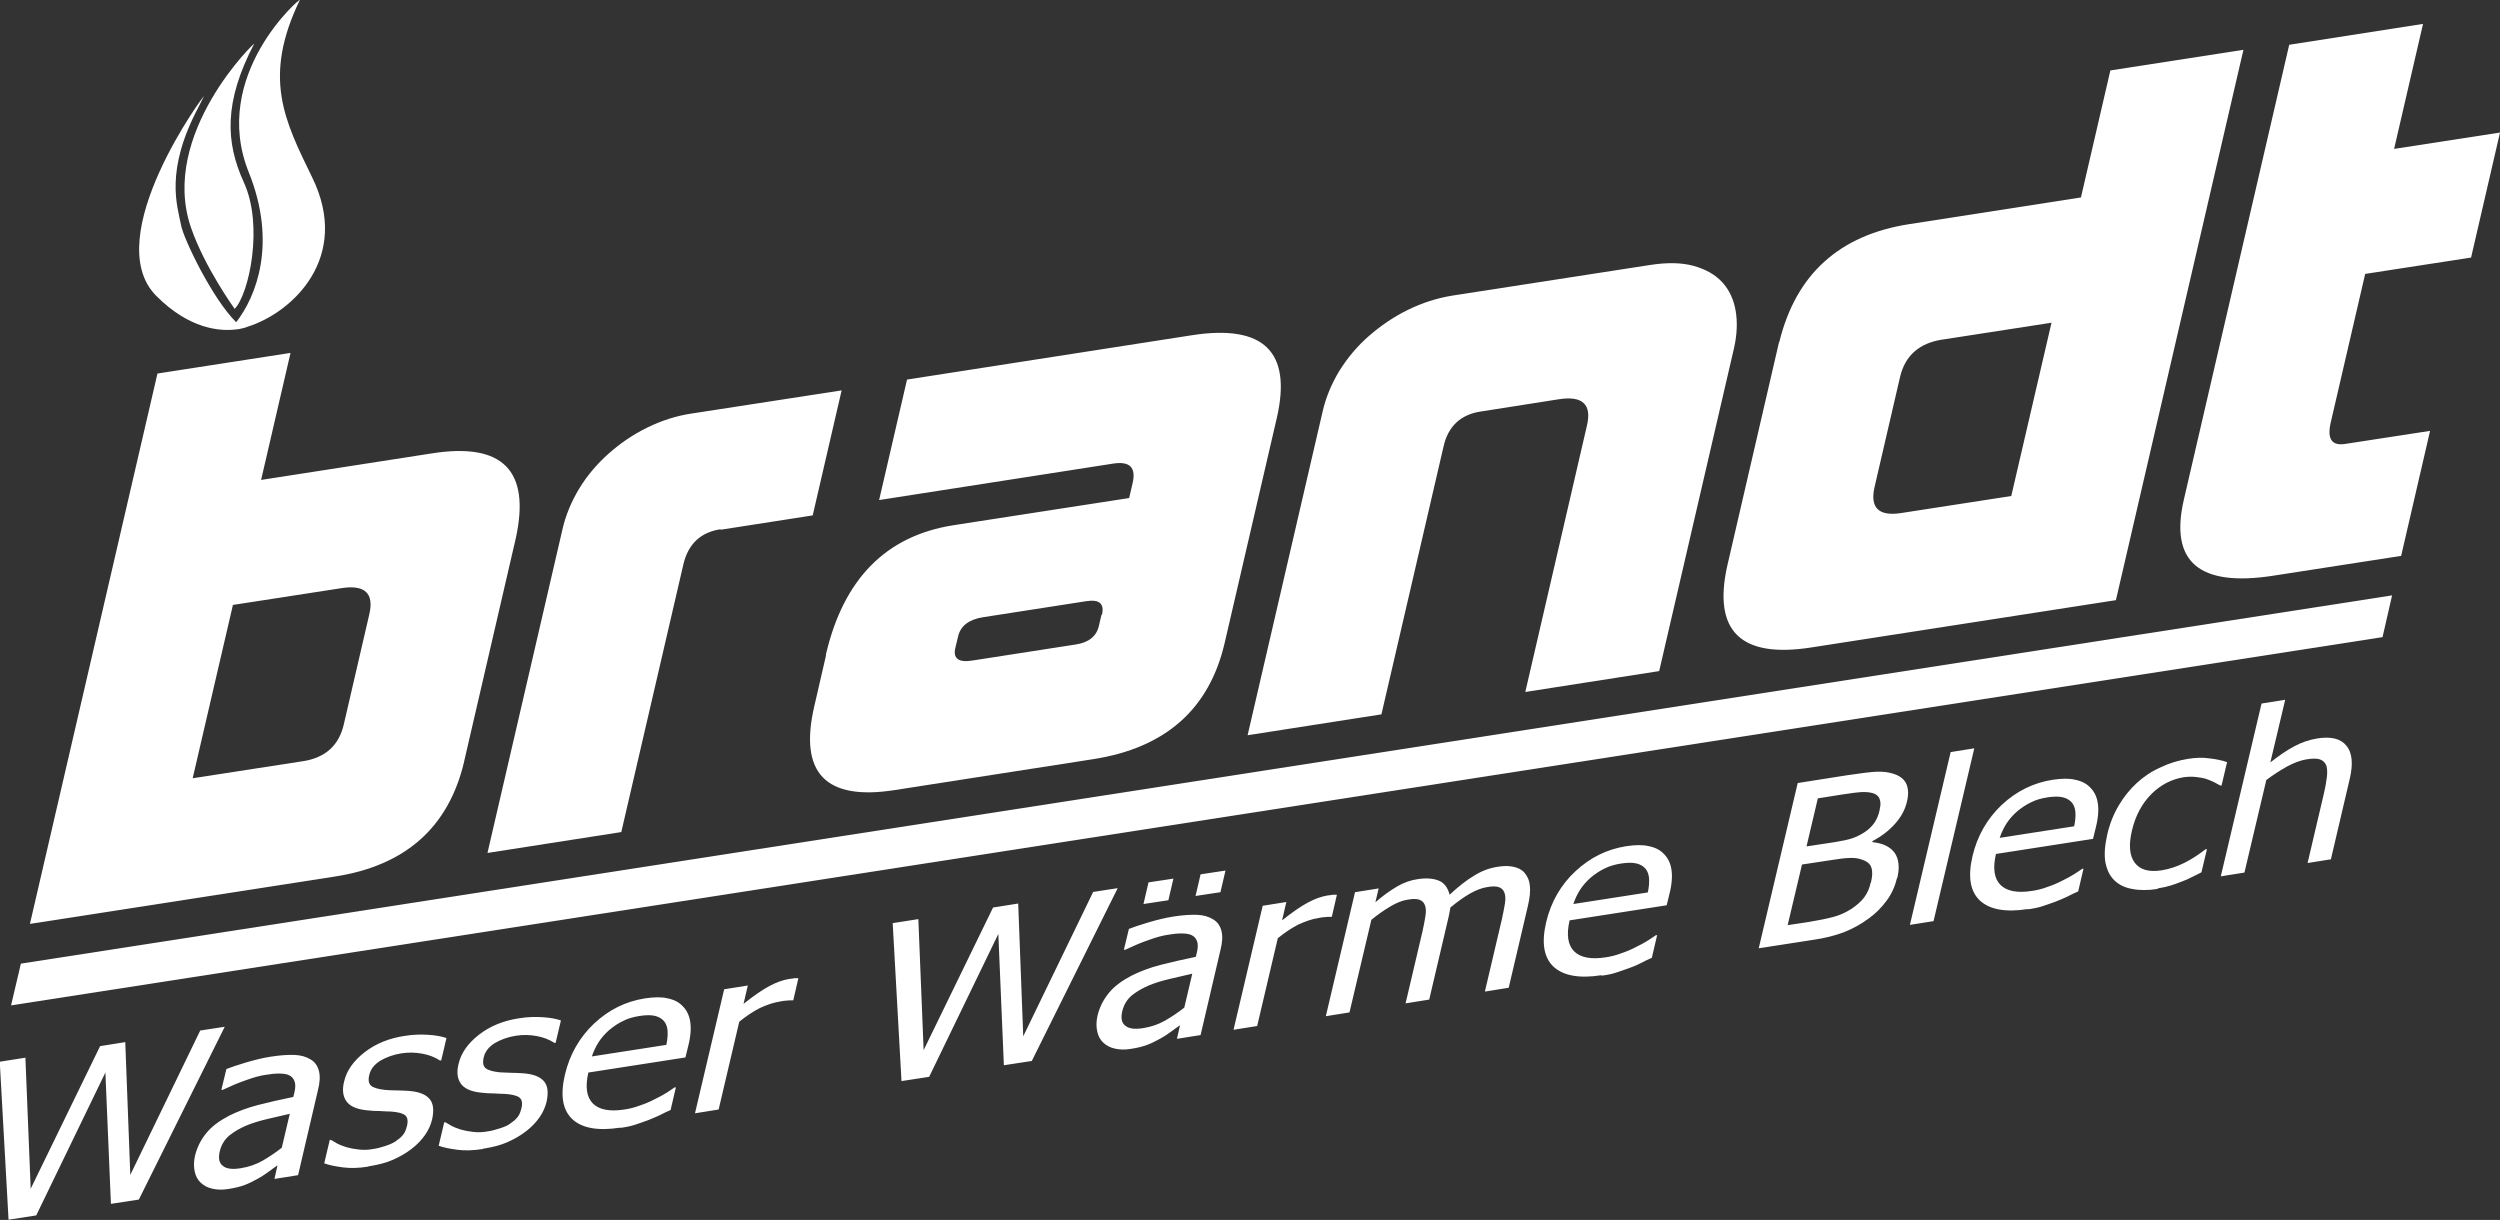 <?xml version="1.0" encoding="UTF-8"?>
<svg id="Ebene_1" xmlns="http://www.w3.org/2000/svg" version="1.1" viewBox="0 0 993.9 485">
  <rect x="0" y="0" width="993.9" height="485" fill="#333333" stroke="none"/>
  <!-- Generator: Adobe Illustrator 29.5.1, SVG Export Plug-In . SVG Version: 2.1.0 Build 141)  -->
  <defs>
    <style>
      .st0 {
        fill: #fff;
      }
    </style>
  </defs>
  <path class="st0" d="M903.6,228.9c-29.3,4.5-41.1-5.5-35.4-30.2l41.9-180.9,53.2-8.3-11.5,49.7,42.1-6.5-11.5,49.7-42.1,6.5-13.7,59.1c-1.5,6.5.4,9.3,5.7,8.5l33.8-5.2-11.5,49.7-51,7.9ZM707.4,135.9c6.6-26.9,23.9-42.5,51.7-46.8l68.2-10.6,11.7-50.5,52.9-8.2-50.7,218.8-121.1,18.8c-28.1,4.4-39.2-6.5-33.4-32.5l20.6-89h.1ZM772.2,135c-9.2,1.4-14.8,6.4-16.8,14.8l-10.1,43.6c-2,8.4,1.5,11.9,10.3,10.6l44-6.8,16-68.9-43.3,6.7h-.1ZM659.6,266.8l-53.2,8.3,24.5-105.9c2-8.4-1.7-11.9-11-10.5l-31.2,4.9c-8,1.2-13,5.9-14.8,13.9l-24.7,106.5-53.2,8.3,29.8-128.6c1.3-5.7,3.6-11.2,6.7-16.3,3.2-5.1,7-9.7,11.7-13.8s9.8-7.6,15.5-10.4,11.6-4.7,17.8-5.7l78.8-12.2c6.6-1,12.3-.9,17,.4s8.5,3.4,11.3,6.4,4.6,6.8,5.4,11.3c.8,4.6.6,9.5-.6,14.9l-29.8,128.6v-.1ZM328.3,260.4c7-30.2,23.9-47.4,50.8-51.6l69.8-10.8,1.4-6c1.4-6.1-1.1-8.7-7.7-7.7l-93.1,14.5,11.1-47.9,113.1-17.6c28.7-4.5,40,6.5,33.9,32.9l-20.7,89.3c-6.1,26.4-23.5,41.8-52.2,46.3l-79,12.3c-27.5,4.3-38.1-6.8-32-33.2l4.7-20.4-.1-.1ZM438.1,244.4c1-4.4-1-6.2-6.2-5.4l-41.2,6.4c-5.5.9-8.8,3.4-9.8,7.6l-1.1,4.6c-1,4.2,1.3,5.9,6.8,5l41.2-6.4c5.1-.8,8.2-3.3,9.1-7.5l1-4.3h.2ZM286.5,210.4c-8,1.2-12.9,5.9-14.8,13.9l-24.7,106.5-53.2,8.3,29.8-128.6c1.3-5.7,3.6-11.2,6.7-16.3,3.1-5.1,7-9.7,11.6-13.8s9.7-7.6,15.4-10.4c5.7-2.8,11.6-4.7,17.7-5.6l59.6-9.2-11.5,49.7-36.6,5.7v-.2ZM92.6,240.5l-16,68.9,44-6.8c8.8-1.4,14.2-6.3,16.1-14.7l10.1-43.6c2-8.4-1.7-11.9-10.9-10.5l-43.3,6.7h0ZM184.5,302.9c-6.2,26.1-23.4,41.3-51.5,45.6l-121.1,18.8,50.7-218.8,52.9-8.2-11.7,50.5,68.2-10.6c27.9-4.3,38.9,6.9,33.1,33.6l-20.6,89v.1Z"/>
  <path class="st0" d="M124.1,70.5C113.1,47.9,104.3,30.9,119.2,0c.6-1.3-35.8,29.9-20.3,68.5,11.4,28.3,2.9,49.5-5,59.6-9.4-9.2-20.9-33.1-21.9-38.5-1.5-7.8-6.6-21.6,7-47.2l2-4c1.4-2.6-42,55.9-18.9,79.2,13.1,13.2,25.4,14.3,32.3,13.3h.3c1.6-.3,2.8-.6,3.7-1,17.9-5.6,41.3-27.6,25.7-59.4Z"/>
  <path class="st0" d="M101.2,17.3c.7-1.3-38,36-25.3,73.1,5.5,16,17.4,32.4,17.4,32.4,5.7-5.9,11.6-33.1,3.6-50.4-7.2-15.8-8-31.8,4.2-55.1"/>
  <polygon class="st0" points="8.3 383.1 951 236.7 947.2 253.3 4.4 399.7 8.3 383.1"/>
  <path class="st0" d="M926.8,341.6l-9.4,1.5,6.6-28.1c.5-2.3.9-4.4,1.1-6.3.2-1.9.1-3.4-.3-4.5-.5-1.1-1.3-1.9-2.5-2.3s-3-.4-5.4,0c-2.3.4-4.8,1.3-7.6,2.8-2.7,1.5-5.5,3.3-8.3,5.4l-8.7,36.8-9.4,1.5,16.2-68.7,9.4-1.5-5.9,24.9c3.3-2.6,6.5-4.8,9.5-6.4s6-2.6,9-3.1c5.5-.9,9.4,0,11.7,2.8,2.3,2.7,2.8,7.1,1.4,13.1l-7.5,32,.1.1ZM857.8,353.4c-3.8.6-7.2.6-10.2,0-2.9-.5-5.3-1.7-7.1-3.5s-2.9-4.1-3.5-7.2c-.5-3-.2-6.7.8-11.1,1-4.3,2.6-8.2,4.6-11.5,2-3.4,4.4-6.3,7.1-8.8,2.7-2.5,5.8-4.6,9.4-6.2,3.5-1.7,7.2-2.8,10.9-3.4,3.1-.5,5.9-.6,8.6-.2,2.7.3,5,.8,7,1.5l-2.2,9.3h-.5c-.5-.3-1.3-.7-2.2-1.2s-2-.9-3.3-1.4c-1.2-.4-2.6-.6-4.2-.8-1.7-.2-3.3-.1-4.9.1-4.8.8-9.1,3-12.8,6.7s-6.3,8.5-7.7,14.4c-1.4,5.8-1,10.1,1.1,12.9s5.7,3.8,10.7,3c3.1-.5,6.1-1.5,9.1-3s5.8-3.4,8.4-5.4h.5l-2.2,9.2c-1,.5-2.3,1.2-3.8,1.9-1.5.8-2.9,1.4-4.1,1.8-1.7.7-3.2,1.2-4.5,1.6s-3,.8-5,1.1v.2ZM824.6,328.5c.5-2.2.6-4.1.5-5.6s-.6-2.8-1.3-3.7c-.8-1-2-1.8-3.6-2.2-1.6-.4-3.6-.4-6.2,0-2.5.4-4.7,1-6.6,2-1.9.9-3.7,2.1-5.5,3.6-1.7,1.5-3.1,3.1-4.2,4.8-1.1,1.7-2,3.6-2.7,5.7l29.6-4.6h0ZM806.2,361.4c-8.9,1.4-15.2.2-19.1-3.4-3.9-3.7-4.8-9.6-2.9-17.7,1.9-8,5.8-14.8,11.6-20.3,5.9-5.5,12.6-8.8,20.3-10,3.5-.5,6.4-.6,8.9,0,2.5.5,4.5,1.5,6,3.1,1.6,1.6,2.6,3.6,3,6.2.4,2.5.2,5.8-.8,9.7l-1.1,4.5-38.6,6c-1.3,5.7-.7,9.8,1.8,12.3s6.7,3.3,12.5,2.4c2.1-.3,4.1-.8,6.2-1.6,2.1-.7,4-1.5,5.7-2.4,1.9-.9,3.5-1.8,4.8-2.6,1.3-.8,2.4-1.6,3.3-2.2h.5l-2.1,9c-1.2.5-2.7,1.2-4.4,2.1-1.8.8-3.3,1.5-4.7,2-1.9.7-3.7,1.3-5.2,1.8s-3.4.9-5.7,1.2v-.1ZM768.7,366.2l-9.4,1.5,16.2-68.7,9.4-1.5-16.2,68.7ZM743.8,350.9c.6-2.5.7-4.4.2-5.9-.4-1.5-1.7-2.6-3.9-3.3-1.4-.5-3-.7-4.8-.6-1.8,0-4.4.4-7.7.9l-11.2,1.7-5.7,24.1,8-1.2c4.3-.7,7.7-1.4,10.3-2.1s4.9-1.8,7.1-3.2c2.1-1.4,3.8-2.9,5-4.5s2.1-3.5,2.6-5.9h.1ZM747.3,321.7c.4-1.6.4-2.9,0-3.9-.3-1.1-1.1-1.8-2.2-2.3-1.4-.5-3.1-.7-5-.6s-4.6.5-8,1l-9.4,1.5-4.5,19.1,11.2-1.7c3.1-.5,5.4-1,6.9-1.5s3.2-1.3,4.9-2.4,3-2.4,4-3.8c1-1.5,1.7-3.2,2.1-5.2v-.2ZM754.2,349c-.8,3.3-2.1,6.3-4.1,9s-4.3,5.1-7.1,7.1c-3.2,2.4-6.6,4.2-9.9,5.5-3.4,1.3-7.6,2.4-12.6,3.1l-21.3,3.3,15.5-65.7,19.7-3.1c5.3-.8,9.2-1.3,11.8-1.4s4.9.2,7.1,1c2.4.9,3.9,2.2,4.7,4.1.7,1.8.8,4.2.1,6.9-.7,3.1-2.3,6-4.7,8.7s-5.4,5-9,6.9v.4c4.1.4,7,1.8,8.8,4.2,1.7,2.4,2.1,5.8,1.1,10h-.1ZM655.1,354.8c.5-2.2.6-4.1.5-5.6s-.6-2.8-1.3-3.7c-.8-1-2-1.8-3.6-2.2-1.6-.4-3.6-.4-6.2,0-2.5.4-4.7,1-6.6,2-1.9.9-3.7,2.1-5.5,3.6-1.7,1.5-3.1,3.1-4.2,4.8-1.1,1.7-2,3.6-2.7,5.7l29.6-4.6h0ZM636.7,387.7c-8.9,1.4-15.2.2-19.1-3.4-3.9-3.7-4.8-9.6-2.9-17.7,1.9-8,5.8-14.8,11.6-20.2,5.9-5.5,12.6-8.8,20.3-10,3.5-.5,6.4-.6,8.9,0,2.5.5,4.5,1.5,6,3.1,1.6,1.6,2.6,3.6,3,6.2.4,2.5.2,5.8-.8,9.7l-1.1,4.5-38.6,6c-1.3,5.7-.7,9.8,1.8,12.3s6.7,3.3,12.5,2.4c2.1-.3,4.1-.8,6.2-1.6,2.1-.7,4-1.5,5.7-2.4,1.9-.9,3.5-1.8,4.8-2.6,1.3-.8,2.4-1.6,3.3-2.2h.5l-2.1,9c-1.2.5-2.7,1.2-4.4,2.1s-3.3,1.5-4.7,2c-1.9.7-3.7,1.3-5.2,1.8s-3.4.9-5.7,1.2v-.2ZM590.4,393.9l6.7-28.5c.5-2.3.9-4.3,1.2-6.2.3-1.9.2-3.3-.2-4.3-.4-1.1-1.1-1.8-2.2-2.2-1.1-.4-2.7-.4-4.8,0-1.9.3-4.1,1.1-6.6,2.5s-5.1,3.3-7.9,5.6c0,.5-.2,1.1-.3,1.8-.1.7-.3,1.5-.5,2.4l-7.6,32.4-9.4,1.5,6.7-28.5c.5-2.3.9-4.3,1.2-6.2.3-1.9.2-3.3-.2-4.3-.4-1.1-1.1-1.8-2.2-2.2-1.1-.4-2.7-.4-4.8,0-2,.3-4.3,1.2-6.8,2.7s-5,3.2-7.5,5.3l-8.7,36.8-9.4,1.5,11.6-49.3,9.4-1.5-1.3,5.5c3-2.6,5.8-4.6,8.5-6.2s5.5-2.6,8.4-3c3.3-.5,6-.3,8.3.6,2.2.9,3.6,2.8,4.3,5.6,3.5-3.2,6.7-5.8,9.8-7.6,3-1.9,6.1-3,9.3-3.5,2.4-.4,4.5-.4,6.3,0s3.3,1.1,4.4,2.4c1.1,1.3,1.9,2.9,2.1,5.1.3,2.1,0,4.8-.8,8.2l-7.6,32.4-9.4,1.5v-.3ZM529.4,364.5h-.5c-.7,0-1.4,0-2.1.1-.8,0-1.7.2-2.8.4-2.5.4-5.1,1.3-7.9,2.6-2.7,1.4-5.4,3.2-8.1,5.4l-8.2,34.9-9.4,1.5,11.6-49.3,9.4-1.5-1.7,7.3c4-3.2,7.5-5.6,10.3-7.1s5.4-2.4,7.8-2.8c1-.1,1.7-.2,2.1-.3h1.6l-2,8.7-.1.1ZM464.5,357.9l-9.9,1.5,2-8.6,9.9-1.5-2,8.6ZM485.2,354.7l-9.9,1.5,2-8.6,9.9-1.5-2,8.6ZM469.1,407.6c-.9.6-2.1,1.5-3.6,2.6s-2.9,2-4.2,2.7c-1.8,1-3.6,1.9-5.2,2.5s-3.8,1.2-6.6,1.6c-2.3.4-4.4.3-6.2-.1-1.9-.4-3.4-1.2-4.7-2.4-1.2-1.1-2-2.6-2.4-4.5-.4-1.8-.4-3.9.1-6.1.8-3.4,2.3-6.4,4.5-9.1s5.2-4.9,9-6.9c3.4-1.7,7.3-3.2,11.6-4.3,4.4-1.1,9-2.2,14-3.2l.4-1.6c.5-2,.5-3.5.1-4.6s-1.1-1.9-2.1-2.4-2.4-.7-4.1-.7-3.4.2-5.2.5c-2.2.3-4.8,1-7.8,2.1-3,1-6.2,2.4-9.4,3.9h-.5l2-8.3c1.8-.7,4.4-1.6,7.8-2.6s6.6-1.8,9.8-2.3c3.8-.6,7-.8,9.5-.7,2.5.1,4.6.7,6.4,1.8,1.7,1,2.8,2.6,3.3,4.6s.4,4.5-.4,7.6l-7.9,33.8-9.4,1.5,1.2-5.3v-.1ZM470.8,400.7l3.2-13.6c-2.3.5-5.1,1.2-8.6,2s-6.3,1.7-8.5,2.6c-2.6,1.1-4.9,2.4-6.9,4-1.9,1.6-3.2,3.7-3.8,6.2-.7,2.8-.3,4.8,1.2,5.9,1.4,1.2,3.9,1.5,7.3.9,3-.5,5.7-1.4,8.4-2.9,2.6-1.5,5.2-3.2,7.7-5.2v.1ZM444.3,353.2l-34.1,68.6-11.1,1.7-2.2-52.2-27.5,56.8-11,1.7-3.5-62.8,10.2-1.6,2.1,52.1,27.6-56.7,10-1.6,2,52.8,27.8-57.4,9.7-1.5v.1ZM315.3,397.7h-.5c-.7,0-1.4,0-2.1.1-.8,0-1.7.2-2.8.4-2.5.4-5.1,1.3-7.9,2.6-2.7,1.4-5.4,3.2-8.1,5.4l-8.2,34.9-9.4,1.5,11.6-49.3,9.4-1.5-1.7,7.3c4-3.2,7.5-5.6,10.3-7.1s5.4-2.4,7.8-2.8c1-.1,1.7-.2,2.1-.3h1.6l-2,8.7-.1.1ZM264.9,415.4c.5-2.2.6-4.1.5-5.6s-.6-2.8-1.3-3.7c-.8-1-2-1.8-3.6-2.2-1.6-.4-3.6-.4-6.2,0-2.5.4-4.7,1-6.6,2-1.9.9-3.7,2.1-5.5,3.6-1.7,1.5-3.1,3.1-4.2,4.8-1.1,1.7-2,3.6-2.7,5.7l29.6-4.6h0ZM246.6,448.3c-8.9,1.4-15.3.2-19.1-3.4-3.9-3.7-4.8-9.6-2.9-17.7,1.9-8,5.8-14.8,11.6-20.3,5.9-5.5,12.6-8.8,20.3-10,3.5-.5,6.4-.6,8.9,0,2.5.5,4.5,1.5,6,3.1,1.6,1.6,2.6,3.6,3,6.2.4,2.5.2,5.8-.8,9.7l-1.1,4.5-38.6,6c-1.3,5.7-.7,9.8,1.8,12.3s6.7,3.3,12.5,2.4c2.1-.3,4.1-.8,6.2-1.6,2.1-.7,4-1.5,5.7-2.4,1.9-.9,3.5-1.8,4.8-2.6,1.3-.8,2.4-1.6,3.3-2.2h.5l-2.1,9c-1.2.5-2.7,1.2-4.4,2.1-1.8.8-3.3,1.5-4.7,2-1.9.7-3.7,1.3-5.2,1.8s-3.4.9-5.7,1.2v-.1ZM191.9,456.8c-3.7.6-7.1.7-10.1.3-3-.4-5.5-.9-7.4-1.6l2.2-9.3h.5c.7.4,1.5.8,2.4,1.4.9.5,2.2,1,3.8,1.5,1.4.4,3,.7,4.8.9,1.8.2,3.7.2,5.7-.2,1.5-.2,3.1-.6,4.9-1.2,1.8-.6,3.1-1.1,4-1.8,1.3-.9,2.3-1.7,3-2.6.7-.8,1.2-2,1.6-3.6.5-2,.2-3.4-.7-4.2-1-.8-2.9-1.3-5.7-1.5-1.1,0-2.6-.1-4.5-.2-1.8,0-3.5-.1-5.1-.3-4-.4-6.7-1.6-8.1-3.6-1.4-2-1.7-4.6-.9-7.8,1-4.4,3.8-8.3,8.2-11.7,4.4-3.4,9.8-5.6,16.1-6.5,3.1-.5,6.1-.6,9.1-.4s5.4.6,7.3,1.3l-2.1,8.9h-.5c-2-1.3-4.3-2.2-7-2.7s-5.5-.6-8.5-.1c-3.1.5-5.8,1.5-8.2,2.9-2.4,1.5-3.9,3.4-4.4,5.7-.5,2.1-.2,3.5.8,4.3s2.8,1.3,5.4,1.6c1.3,0,2.8.2,4.4.2s3.3.1,5.1.2c3.9.3,6.6,1.3,8.2,3.1,1.6,1.8,1.9,4.5,1.1,8.2-.5,2.1-1.4,4.2-2.8,6.2-1.4,2-3.2,3.9-5.3,5.5-2.3,1.8-4.8,3.2-7.5,4.4-2.7,1.2-5.9,2-9.7,2.6l-.1.1ZM146.4,463.8c-3.7.6-7.1.7-10.1.3-3-.4-5.5-.9-7.4-1.6l2.2-9.3h.5c.7.4,1.5.8,2.4,1.4.9.5,2.2,1,3.8,1.5,1.4.4,3,.7,4.8.9,1.8.2,3.7.2,5.7-.2,1.5-.2,3.1-.6,4.9-1.2,1.8-.6,3.1-1.2,4-1.8,1.3-.9,2.3-1.7,3-2.6.7-.8,1.2-2,1.6-3.6.5-2,.2-3.4-.7-4.2-1-.8-2.9-1.3-5.7-1.5-1.1,0-2.6-.1-4.5-.2-1.8,0-3.5-.1-5.1-.3-4-.4-6.7-1.6-8.1-3.6-1.4-2-1.7-4.6-.9-7.8,1-4.4,3.8-8.3,8.2-11.7,4.4-3.4,9.8-5.6,16.1-6.5,3.1-.5,6.1-.6,9.1-.4s5.4.6,7.3,1.3l-2.1,8.9h-.5c-2-1.3-4.3-2.2-7-2.7s-5.5-.6-8.5-.1c-3.1.5-5.8,1.5-8.2,2.9-2.4,1.5-3.9,3.4-4.4,5.7-.5,2.1-.2,3.5.8,4.3s2.8,1.3,5.4,1.6c1.3.1,2.8.2,4.4.2s3.3.1,5.1.2c3.9.3,6.6,1.3,8.2,3.1,1.6,1.8,1.9,4.5,1.1,8.2-.5,2.1-1.4,4.2-2.8,6.2-1.4,2-3.2,3.9-5.3,5.5-2.3,1.8-4.8,3.2-7.5,4.4-2.7,1.2-5.9,2-9.7,2.6l-.1.1ZM110.3,463.3c-.9.6-2.1,1.5-3.6,2.6s-2.9,2-4.2,2.7c-1.8,1-3.6,1.9-5.2,2.5s-3.8,1.2-6.6,1.6c-2.3.4-4.4.3-6.2-.1-1.9-.4-3.4-1.2-4.7-2.4-1.2-1.1-2-2.6-2.4-4.5-.4-1.8-.4-3.9.1-6.1.8-3.4,2.3-6.4,4.5-9.1s5.2-4.9,9-6.9c3.4-1.7,7.3-3.2,11.6-4.3,4.4-1.1,9-2.2,14-3.2l.4-1.6c.5-2,.5-3.5.1-4.6s-1.1-1.9-2.1-2.4-2.4-.7-4.1-.7-3.4.2-5.2.5c-2.2.3-4.8,1-7.8,2.1-3,1-6.2,2.4-9.4,3.9h-.5l2-8.3c1.8-.7,4.4-1.6,7.8-2.6s6.6-1.8,9.8-2.3c3.8-.6,7-.8,9.5-.7,2.5.1,4.6.7,6.4,1.8,1.7,1,2.8,2.6,3.3,4.6s.4,4.5-.4,7.6l-7.9,33.8-9.4,1.5,1.2-5.3v-.1ZM112,456.4l3.2-13.6c-2.3.5-5.1,1.2-8.6,2s-6.3,1.7-8.5,2.6c-2.6,1.1-4.9,2.4-6.9,4-1.9,1.6-3.2,3.7-3.8,6.2-.7,2.8-.3,4.8,1.2,5.9,1.4,1.2,3.9,1.5,7.3.9,3-.5,5.7-1.4,8.4-2.9,2.6-1.5,5.2-3.2,7.7-5.2v.1ZM89.3,408.3l-34.1,68.6-11.1,1.7-2.2-52.2-27.5,56.8-11,1.7L-.1,422.1l10.2-1.6,2.1,52.1,27.6-56.7,10-1.6,2,52.8,27.8-57.4,9.7-1.5v.1Z"/>
</svg>